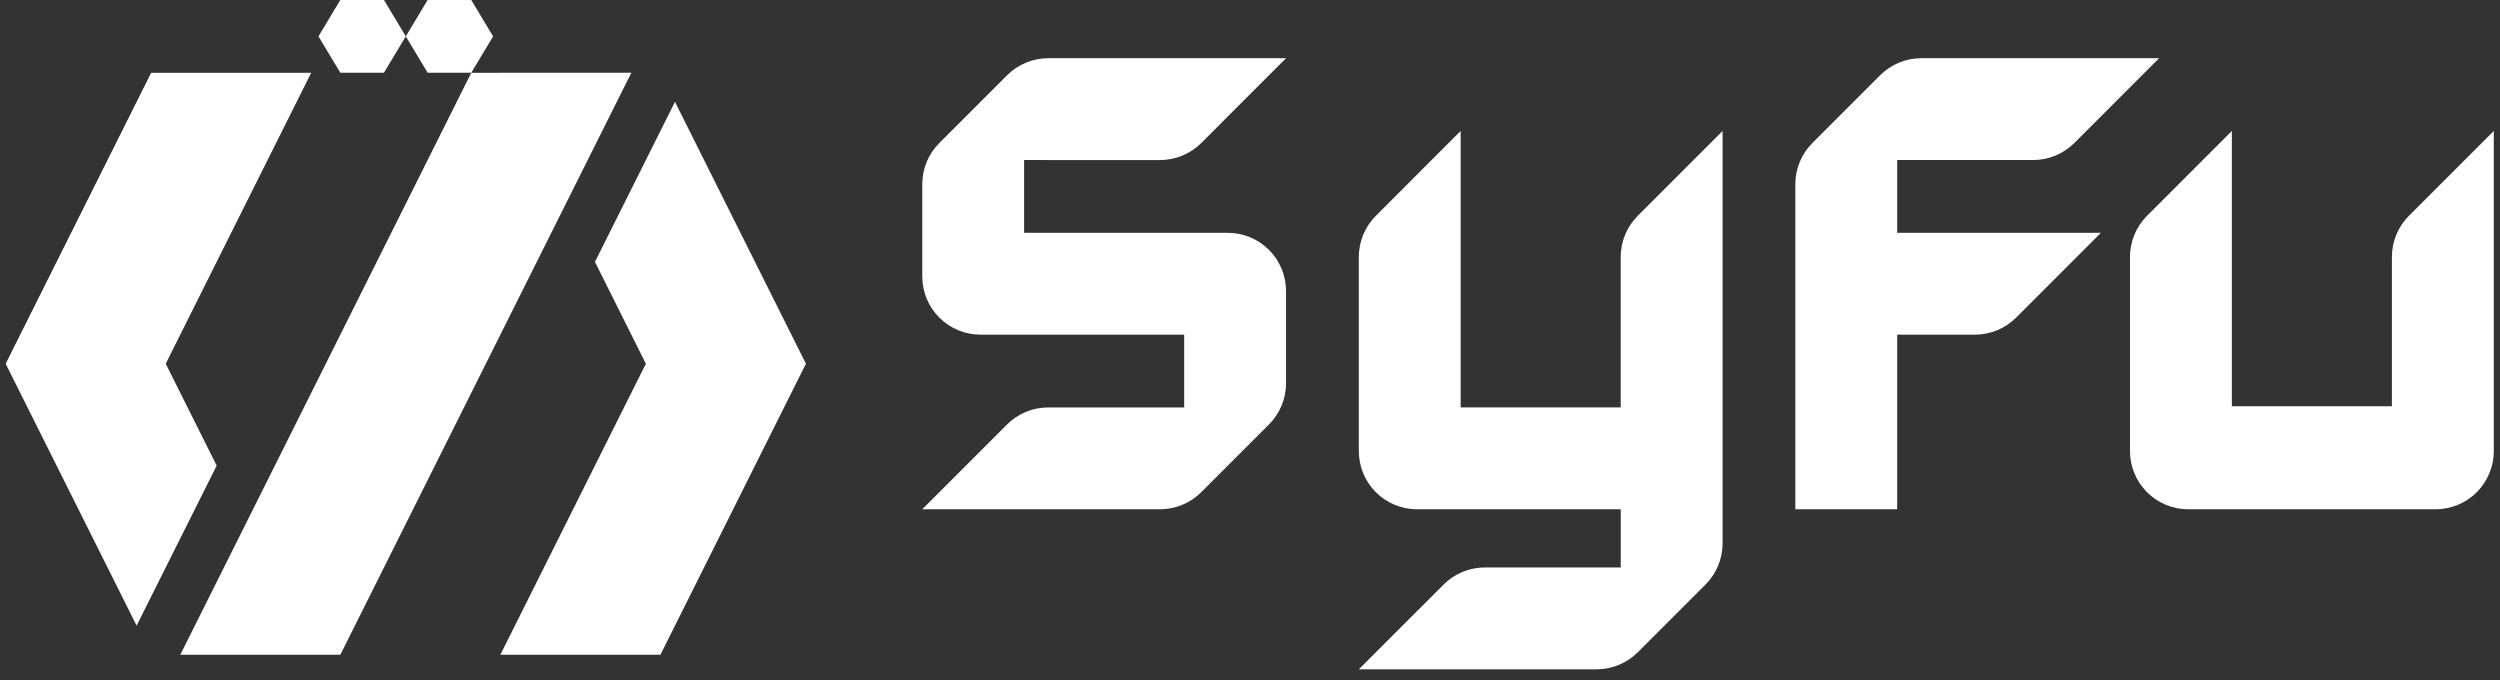 <svg width="158" height="43" viewBox="0 0 158 43" fill="none" xmlns="http://www.w3.org/2000/svg">
<rect x="0" y="0" width="158" height="43" fill="#333333" stroke="none"/>
<path d="M24.266 0L25.646 2.298L24.266 4.596H21.508L20.128 2.298L21.508 0H24.266ZM19.668 4.599H9.553L0.358 22.989H10.473L19.668 4.599ZM29.783 4.599L31.163 2.3L29.785 0H27.027L25.646 2.298L27.027 4.596H29.785L20.59 22.989L11.395 41.381H21.51L30.706 22.989L39.901 4.598L29.783 4.599ZM10.473 22.989H0.358L8.635 39.54L13.694 29.426L10.475 22.989H10.473ZM50.934 22.989L42.659 6.437L37.6 16.552L40.819 22.989L31.623 41.381H41.739L50.934 22.989ZM102.429 16.236V25.747H92.314V8.276L86.955 13.638C86.265 14.328 85.878 15.264 85.878 16.239V28.507C85.878 28.99 85.973 29.468 86.157 29.915C86.342 30.361 86.613 30.767 86.955 31.109C87.296 31.451 87.702 31.722 88.148 31.907C88.594 32.092 89.073 32.187 89.556 32.187H102.431V35.864H93.838C92.863 35.864 91.928 36.252 91.237 36.942L85.875 42.301H100.906C101.881 42.3 102.816 41.913 103.507 41.225L107.789 36.942C108.479 36.252 108.867 35.316 108.867 34.34V8.277L103.507 13.637C102.817 14.327 102.43 15.263 102.429 16.238V16.236ZM73.318 10.115C74.293 10.115 75.228 9.727 75.919 9.039L81.279 3.678H66.249C65.274 3.678 64.339 4.066 63.648 4.756L59.365 9.039C58.675 9.729 58.288 10.665 58.288 11.64V17.473C58.288 18.448 58.676 19.384 59.365 20.073C60.055 20.763 60.991 21.151 61.966 21.151H74.84V25.75H66.247C65.272 25.75 64.337 26.137 63.646 26.826L58.286 32.186H73.316C74.291 32.186 75.225 31.798 75.917 31.109L80.2 26.826C80.889 26.136 81.277 25.2 81.277 24.225V18.393C81.277 17.417 80.889 16.482 80.199 15.792C79.51 15.102 78.574 14.714 77.599 14.714H64.724V10.114L73.318 10.115ZM119.902 14.714V10.114H128.496C129.47 10.114 130.405 9.727 131.097 9.039L136.457 3.678H121.427C120.452 3.678 119.516 4.066 118.825 4.756L114.542 9.039C113.853 9.729 113.465 10.665 113.465 11.64V32.186H119.902V21.151H124.816C125.791 21.151 126.726 20.762 127.418 20.074L132.777 14.714H119.902ZM152.245 13.637C151.555 14.327 151.168 15.263 151.168 16.238V25.677H141.053V8.277L135.693 13.637C135.003 14.327 134.616 15.263 134.615 16.238V28.508C134.615 28.991 134.711 29.469 134.896 29.916C135.08 30.362 135.351 30.767 135.693 31.109C136.035 31.451 136.44 31.721 136.887 31.906C137.333 32.091 137.812 32.186 138.295 32.186H153.928C154.411 32.186 154.89 32.091 155.336 31.906C155.782 31.721 156.188 31.451 156.53 31.109C156.871 30.767 157.142 30.362 157.327 29.916C157.512 29.469 157.607 28.991 157.607 28.508V8.277L152.248 13.637H152.245Z" fill="white"/>
</svg>

